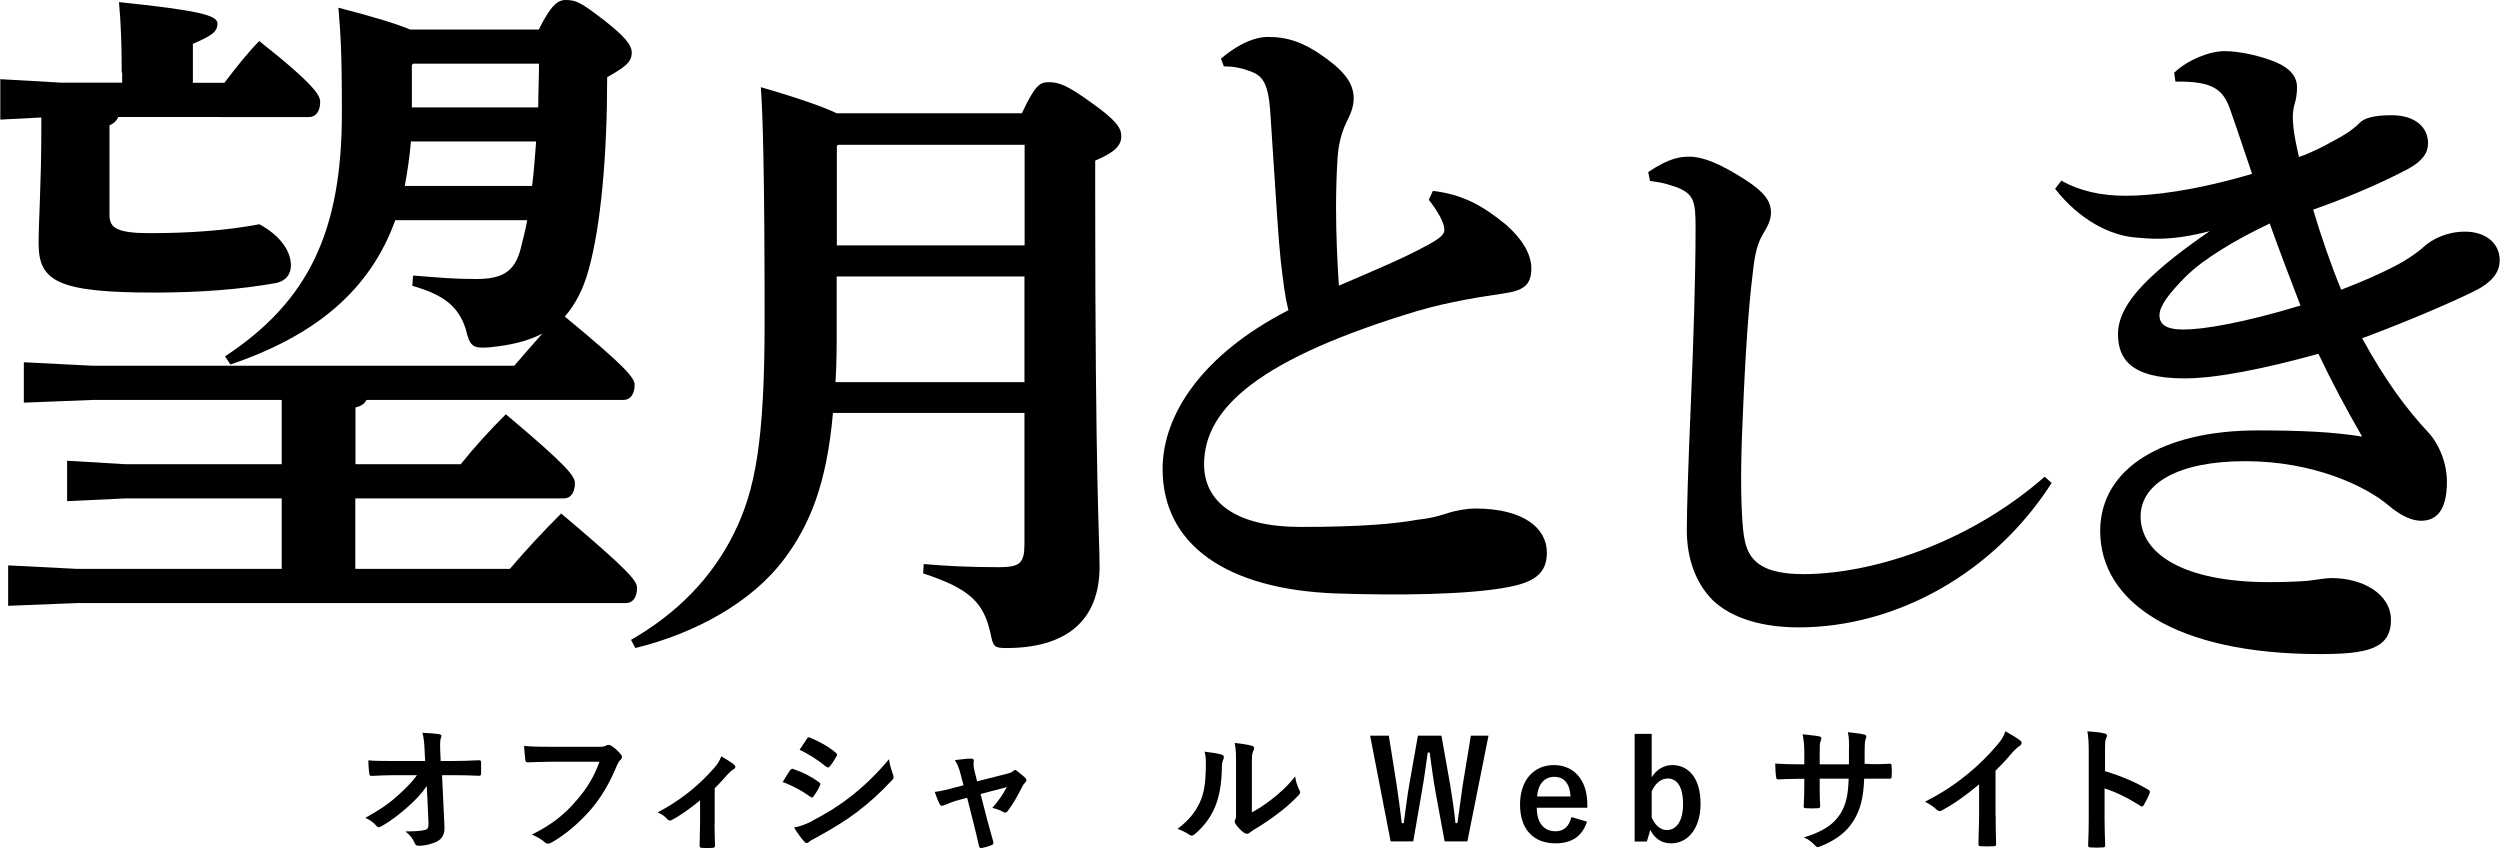 <svg xmlns="http://www.w3.org/2000/svg" id="_&#x30EC;&#x30A4;&#x30E4;&#x30FC;_2" data-name="&#x30EC;&#x30A4;&#x30E4;&#x30FC; 2" viewBox="0 0 165.77 56.23"><defs><style>      .cls-1 {        isolation: isolate;      }    </style></defs><g id="_&#x30EC;&#x30A4;&#x30E4;&#x30FC;_1-2" data-name="&#x30EC;&#x30A4;&#x30E4;&#x30FC; 1"><g class="cls-1"><g class="cls-1"><path d="M28.3,52.12c-.35.51-.72.9-1.27,1.39-.46.42-1.16.96-1.71,1.26-.08.05-.14.08-.21.08-.05,0-.11-.03-.15-.09-.18-.22-.49-.43-.74-.53.92-.51,1.49-.88,2.1-1.43.53-.47.97-.9,1.33-1.4h-1.58c-.47,0-.98.03-1.45.05-.08,0-.12-.05-.13-.15-.04-.17-.05-.54-.07-.88.54.04,1.08.04,1.62.04h2.15l-.04-.8c-.02-.45-.06-.78-.14-1.07.49.02.86.05,1.14.1.09.02.12.05.12.11,0,.04-.02.08-.04.14-.03.11-.06.25-.04.83l.03.69h.79c.63,0,1.08-.02,1.75-.05.09,0,.14.05.14.11,0,.25,0,.53,0,.79,0,.07-.04.13-.13.13-.66-.03-1.17-.04-1.73-.04h-.73l.16,3.4c.03.48-.14.78-.43.96-.31.18-.83.32-1.25.32-.17,0-.23-.04-.28-.15-.14-.33-.3-.54-.63-.8.68,0,.97-.03,1.27-.09.21-.05.28-.14.26-.53l-.11-2.37Z"></path><path d="M36.49,50.51c-.59,0-1.1.03-1.49.04-.12,0-.15-.05-.17-.18-.03-.18-.06-.65-.08-.91.41.04.89.06,1.73.06h3.23c.27,0,.37-.02.5-.09.05-.03.09-.04.14-.04.05,0,.11.02.17.05.24.15.49.38.66.6.05.05.06.1.06.15,0,.08-.04.15-.13.23-.08.08-.13.17-.21.35-.44,1.07-.99,2.06-1.75,2.94-.78.88-1.65,1.63-2.57,2.15-.08.05-.16.08-.24.08-.07,0-.15-.03-.23-.1-.21-.2-.51-.36-.84-.5,1.32-.67,2.12-1.29,2.95-2.26.7-.8,1.17-1.57,1.53-2.57h-3.26Z"></path><path d="M47.38,54.59c0,.43.02,1.01.03,1.47,0,.11-.04.15-.15.16-.24.02-.5.02-.73,0-.1,0-.15-.05-.14-.16,0-.51.03-.97.03-1.45v-1.54c-.61.51-1.41,1.07-1.87,1.3-.04.03-.08.04-.12.04-.06,0-.14-.04-.18-.09-.16-.19-.41-.37-.65-.45,1.42-.74,2.65-1.69,3.75-2.94.21-.24.36-.47.48-.78.31.18.69.42.83.54.06.05.1.12.1.16,0,.06-.04.13-.14.17-.12.06-.33.28-.41.37-.23.27-.51.57-.82.88v2.31Z"></path><path d="M52.4,51.07c.05-.06.09-.11.17-.09.68.23,1.22.51,1.73.88.06.05.1.08.1.14,0,.03-.02.06-.04.1-.1.24-.25.48-.4.69-.04.05-.08.09-.12.09s-.06-.02-.11-.05c-.58-.42-1.17-.72-1.83-.98.23-.36.37-.62.48-.77ZM53.87,54.42c.86-.45,1.6-.88,2.48-1.56.72-.55,1.69-1.42,2.6-2.52.05.4.13.62.26,1.01.03.06.04.12.04.17,0,.07-.03.14-.1.21-.84.9-1.41,1.4-2.29,2.09-.79.6-1.63,1.11-2.7,1.7-.22.12-.43.22-.52.31-.05.05-.1.07-.14.07-.06,0-.13-.04-.18-.11-.19-.19-.43-.54-.67-.92.38-.07.7-.17,1.23-.44ZM53.5,48.99c.06-.11.12-.13.23-.07.58.24,1.2.57,1.7,1,.05.04.07.08.07.12s0,.07-.04.12c-.13.23-.31.52-.46.68-.03.04-.06.05-.09.05-.05,0-.09-.03-.14-.06-.47-.39-1.17-.85-1.75-1.11.15-.24.33-.49.48-.72Z"></path><path d="M63.6,53.04c-.28.07-.69.22-.99.35-.07.03-.12.04-.16.04-.06,0-.11-.04-.15-.13-.09-.16-.19-.42-.32-.79.44-.05.89-.17,1.37-.3l.54-.14-.2-.76c-.07-.26-.15-.54-.37-.91.37-.04.82-.1,1.06-.1.14,0,.21.05.19.18-.03.14-.03.33.05.65l.17.68,1.96-.5c.21-.05.33-.09.45-.2.04-.04.07-.05.11-.05.05,0,.1.04.15.08.14.11.4.31.53.45.05.04.07.09.07.14,0,.06-.04.12-.1.18-.09.09-.11.13-.14.19-.32.61-.6,1.16-1.02,1.7-.04.05-.08.08-.14.08-.04,0-.07,0-.14-.04-.15-.09-.34-.18-.72-.27.37-.42.71-.89.96-1.38l-1.74.46.42,1.63c.15.57.28,1.01.42,1.52.04.14,0,.2-.12.24-.18.08-.39.14-.6.18-.12.03-.19.02-.23-.14-.11-.51-.23-1-.36-1.51l-.42-1.67-.53.14Z"></path></g><g class="cls-1"><path d="M81.01,50.04c.15.04.17.15.12.28-.1.2-.11.4-.11.61-.02,1.13-.19,1.99-.49,2.66-.24.55-.63,1.14-1.28,1.7-.09.07-.16.12-.23.12-.05,0-.11-.03-.17-.07-.23-.15-.44-.26-.77-.38.7-.53,1.18-1.08,1.5-1.8.25-.61.37-1.11.38-2.56,0-.34-.02-.49-.09-.76.52.06.93.13,1.15.2ZM83.02,53.86c.44-.24.86-.51,1.28-.84.54-.42,1.08-.89,1.58-1.54.04.32.13.61.28.91.03.06.05.11.05.15,0,.06-.04.13-.14.23-.45.46-.87.83-1.34,1.18-.47.36-.98.71-1.61,1.08-.16.11-.18.13-.26.19-.05.04-.12.07-.18.07-.05,0-.12-.03-.19-.07-.2-.14-.41-.37-.54-.55-.05-.08-.08-.13-.08-.19,0-.04,0-.08.04-.13.06-.12.05-.23.05-.69v-2.83c0-.79,0-1.16-.09-1.57.36.04.86.11,1.13.19.12.03.16.08.16.15,0,.05-.03.14-.07.23-.08.17-.08.35-.08,1v3.02Z"></path></g><g class="cls-1"><path d="M97.29,55.79h-1.5l-.6-3.26c-.17-.94-.26-1.72-.39-2.63h-.13c-.13.92-.23,1.7-.39,2.59l-.57,3.3h-1.5l-1.36-7.01h1.24l.51,3.2c.13.86.24,1.71.35,2.6h.13c.13-.88.22-1.73.37-2.58l.57-3.22h1.56l.59,3.33c.13.79.24,1.54.34,2.47h.13c.14-.94.22-1.65.35-2.52l.54-3.28h1.17l-1.4,7.01Z"></path><path d="M101.9,53.56c0,.94.42,1.56,1.25,1.56.52,0,.88-.29,1.05-.94l1.03.3c-.31.95-.98,1.44-2.09,1.44-1.48,0-2.35-.95-2.35-2.57s.91-2.62,2.25-2.62c1.26,0,2.21.92,2.21,2.6v.23h-3.35ZM104.14,52.81c-.05-.83-.41-1.3-1.08-1.3s-1.08.51-1.14,1.3h2.22Z"></path></g><g class="cls-1"><path d="M109.52,51.54c.32-.52.83-.81,1.36-.81,1.08,0,1.88.86,1.88,2.56s-.89,2.63-1.94,2.63c-.64,0-1.1-.31-1.39-.89l-.23.77h-.81v-7.14h1.13v2.89ZM109.52,54.21c.23.52.59.83,1,.83.6,0,1.08-.53,1.08-1.73s-.44-1.69-1.01-1.69c-.42,0-.81.28-1.07.85v1.74Z"></path></g><g class="cls-1"><path d="M123.94,50.67c.44,0,.95,0,1.36-.03.11,0,.12.05.13.14.02.23.02.49,0,.71,0,.12-.03.15-.15.14-.31,0-.86,0-1.3,0h-.37c-.05,1.29-.25,2.05-.7,2.78-.45.75-1.18,1.29-2.13,1.68-.13.05-.2.08-.25.08s-.1-.03-.17-.1c-.27-.28-.44-.41-.75-.54,1.28-.4,1.98-.86,2.44-1.6.35-.58.5-1.2.53-2.3h-1.92v.33c0,.53,0,1.02.03,1.5,0,.1-.05.12-.15.13-.24.02-.53.02-.78,0-.12,0-.17-.03-.16-.13.03-.47.04-.91.04-1.48v-.34h-.27c-.49,0-1.21.03-1.49.04-.07,0-.1-.05-.11-.17-.04-.19-.04-.51-.06-.88.38.03.97.05,1.66.05h.27v-.66c0-.58-.02-.8-.11-1.33.47.05.91.09,1.1.14.1.02.14.06.14.13,0,.05-.03.12-.05.19-.06.16-.06.25-.06.87v.66h1.94v-.89c.02-.51,0-.92-.07-1.24.34.04.84.09,1.06.15.13.03.16.07.16.14,0,.04,0,.09-.04.16-.06.17-.07.41-.07.79v.86h.32Z"></path><path d="M132.33,54.08c0,.62,0,1.16.03,1.88,0,.12-.04.15-.14.15-.29.02-.61.02-.9,0-.1,0-.14-.04-.13-.14,0-.65.04-1.24.04-1.85v-2.11c-.79.67-1.76,1.36-2.48,1.73-.05.03-.09.04-.14.04-.07,0-.13-.03-.19-.09-.21-.21-.51-.39-.78-.53,1.25-.64,2.01-1.17,2.85-1.85.71-.59,1.36-1.22,1.92-1.89.31-.36.42-.54.57-.93.41.23.8.47,1,.63.05.04.07.09.07.14,0,.07-.05.15-.13.2-.15.1-.3.23-.54.5-.35.42-.69.78-1.06,1.14v2.99Z"></path><path d="M139.57,51.13c1.1.34,1.98.7,2.87,1.23.1.05.14.12.1.23-.12.3-.26.58-.39.79-.04.06-.07.1-.12.1-.03,0-.06,0-.1-.04-.83-.53-1.64-.93-2.38-1.16v2c0,.59.02,1.12.04,1.77,0,.11-.04.14-.16.14-.26.02-.54.02-.8,0-.13,0-.17-.03-.17-.14.03-.67.04-1.2.04-1.78v-4.44c0-.68-.03-.98-.09-1.34.42.03.87.07,1.13.14.13.03.17.08.17.15,0,.05-.03.13-.07.21-.06.12-.06.34-.06.85v1.29Z"></path></g></g><g><g class="cls-1"><path d="M8.07,4.81c0-1.81-.05-3.22-.18-4.67,5.17.54,6.53.86,6.53,1.41,0,.59-.41.82-1.63,1.36v2.58h2.09c.86-1.13,1.59-2.04,2.31-2.77,3.85,3.04,4.04,3.67,4.04,4.04,0,.59-.27,1-.73,1H7.85c-.14.27-.32.45-.59.54v5.94c0,.86.45,1.22,2.68,1.22,2.68,0,5.08-.18,7.26-.59,1.36.73,2.09,1.77,2.09,2.72,0,.59-.32,1.04-1,1.18-2.31.41-4.94.63-8.07.63-6.44,0-7.66-.77-7.66-3.27,0-1.45.18-3.99.18-7.57v-.77l-2.72.14v-2.68l4.04.23h4.04v-.68ZM35.73,1.95c.77-1.54,1.22-1.95,1.77-1.95.73,0,1.04.18,2.58,1.36,1.27,1,1.81,1.59,1.81,2.13,0,.68-.54,1-1.63,1.63,0,5.17-.41,9.8-1.22,12.74-.36,1.32-.91,2.36-1.59,3.13,4.08,3.36,4.63,4.08,4.63,4.53,0,.59-.27,1-.73,1h-17.05c-.14.27-.36.41-.73.5v3.76h6.98c.95-1.18,1.86-2.18,2.99-3.31,4.22,3.54,4.58,4.13,4.58,4.58,0,.59-.27,1-.73,1h-13.83v4.67h10.25c1-1.18,2.09-2.36,3.4-3.67,4.63,3.9,5.03,4.49,5.03,4.94,0,.59-.27,1-.73,1H5.08l-4.54.18v-2.68l4.54.23h13.6v-4.67h-10.38l-3.85.18v-2.68l3.85.23h10.38v-4.26H6.12l-4.54.18v-2.68l4.54.23h27.98c.63-.73,1.22-1.41,1.86-2.13-.95.5-2.09.77-3.49.91-1.13.09-1.31-.05-1.59-1.22-.5-1.54-1.5-2.27-3.54-2.86l.05-.68c1.77.14,2.68.23,4.17.23,1.72,0,2.54-.45,2.95-1.95.14-.59.32-1.22.45-1.95h-8.75c-1.68,4.67-5.31,7.66-10.93,9.57l-.36-.54c5.58-3.67,7.75-8.34,7.75-16.14,0-4.17-.09-5.22-.23-6.98,2.45.63,3.9,1.09,4.76,1.45h8.53ZM35.28,12.33c.14-1,.18-1.95.27-2.95h-8.3c-.09,1-.23,2-.41,2.95h8.43ZM35.69,7.12c0-.95.05-1.95.05-2.9h-8.34l-.09.09v2.81h8.39Z"></path></g><g class="cls-1"><path d="M55.23,27.4c-.41,4.66-1.52,7.38-3.21,9.64-2.14,2.88-5.89,4.95-9.89,5.93l-.29-.54c3.01-1.73,5.36-4.08,6.84-7.09,1.4-2.84,2.02-6.06,2.02-14.1,0-9.73-.12-13.64-.25-15.46,2.68.78,4.16,1.32,5.03,1.73h12.28c.87-1.86,1.19-2.06,1.77-2.06.66,0,1.2.17,2.84,1.36,1.69,1.2,1.98,1.69,1.98,2.23,0,.62-.45,1.07-1.73,1.61v1.94c0,19.82.29,22.91.29,24.98,0,3.67-2.31,5.4-6.18,5.4-.78,0-.87-.08-1.03-.87-.45-2.14-1.36-3.05-4.49-4.08l.04-.62c1.32.12,2.97.21,4.95.21,1.44,0,1.73-.25,1.73-1.57v-8.66h-12.69ZM67.93,18.33h-12.45v3.38c0,1.2,0,2.43-.08,3.63h12.53v-7.01ZM67.93,9.6h-12.36l-.08.08v6.59h12.45v-6.68Z"></path></g></g><g class="cls-1"><path d="M95.02,12.66c1.96.23,3.31.98,4.84,2.24,1.02.89,1.68,1.91,1.68,2.89,0,1.16-.56,1.49-1.91,1.68-1.26.19-3.49.51-5.68,1.16-10.34,3.12-14.11,6.38-14.11,10.16,0,2.52,2.14,4.15,6.38,4.15s6.38-.23,7.73-.47c.79-.09,1.26-.19,1.96-.42.7-.23,1.44-.33,1.91-.33,3.21,0,4.75,1.3,4.75,2.93,0,1.4-.88,1.96-2.56,2.28-2.66.51-7.27.56-11.46.42-7.27-.28-11.46-3.26-11.46-8.25,0-3.59,2.61-7.59,8.34-10.53-.23-.93-.33-1.77-.51-3.31-.14-1.26-.28-3.54-.7-9.97-.14-1.86-.56-2.28-1.3-2.56-.61-.23-1.16-.33-1.77-.33l-.19-.51c.75-.65,1.96-1.44,3.12-1.44,1.3,0,2.47.33,4.19,1.68,1.26.98,1.49,1.77,1.49,2.38,0,.56-.19,1.02-.47,1.58-.37.75-.56,1.58-.61,2.56-.05.84-.09,1.91-.09,3.12,0,1.77.09,3.77.19,5.17,2.28-.98,4.29-1.82,5.73-2.61.98-.51,1.26-.79,1.26-1.07s-.09-.51-.28-.89c-.19-.33-.37-.65-.75-1.12l.28-.61Z"></path></g><g class="cls-1"><path d="M136.05,32.01c-3.8,5.95-10.26,9.59-16.8,9.59-2.35,0-4.42-.59-5.68-1.8-1.13-1.13-1.72-2.78-1.72-4.62,0-1.33.08-4.07.27-8.5.16-3.8.31-8.22.31-11.55,0-1.84-.08-2.35-1.57-2.82-.59-.2-.9-.23-1.45-.31l-.12-.59c1.45-.98,2.19-1.02,2.74-1.02.86,0,2,.43,3.76,1.57,1.25.82,1.64,1.41,1.64,2.15,0,.51-.27.98-.51,1.37-.23.39-.47.9-.63,2.04-.24,1.88-.47,4.35-.67,8.69-.2,4.15-.2,6.03-.12,7.75.08,1.64.2,2.55.86,3.21.63.63,1.72.9,3.21.9,4.31,0,10.77-1.88,16.01-6.46l.43.39Z"></path></g><g class="cls-1"><path d="M144.19,4.8c.86-.82,2.31-1.41,3.31-1.41s2.45.32,3.49.77c.91.41,1.32.95,1.32,1.63,0,.41-.05.77-.18,1.18-.09.32-.14.77-.05,1.54.05.45.18,1.13.36,1.9.91-.32,1.59-.68,2.49-1.18.27-.14,1-.54,1.54-1.09.27-.27.82-.5,2.13-.5,1.5,0,2.4.77,2.4,1.86,0,.63-.36,1.18-1.36,1.72-1.9,1-4.17,1.95-6.26,2.68.5,1.68,1.18,3.67,1.86,5.31,1.41-.54,2.68-1.09,3.85-1.72.32-.18,1.09-.63,1.63-1.13.54-.5,1.54-1,2.72-1,1.45,0,2.31.82,2.31,1.9,0,.82-.54,1.5-1.77,2.09-1.5.73-4.31,1.95-7.35,3.08,1.54,2.81,2.95,4.72,4.44,6.3.54.59,1.18,1.81,1.18,3.22,0,2-.77,2.58-1.72,2.58-.54,0-1.27-.27-2.13-1-1.54-1.32-5.03-2.95-9.52-2.95s-6.94,1.5-6.94,3.67c0,2.45,2.81,4.35,8.53,4.35,1,0,2-.04,2.58-.09.41-.05,1.18-.18,1.54-.18,2.13,0,3.95,1.09,3.95,2.77,0,1.95-1.63,2.27-4.72,2.27-9.57,0-14.56-3.45-14.56-8.16,0-4.17,4.17-6.67,10.43-6.67,2.77,0,4.99.09,6.94.41-1.09-1.9-1.9-3.4-2.9-5.49-3.63,1-6.76,1.63-8.89,1.63-3.63,0-4.4-1.36-4.4-2.95,0-1,.54-2.13,1.86-3.45,1.13-1.13,2.63-2.27,4.22-3.36-1.41.36-2.49.5-3.49.5-.5,0-1-.04-1.5-.09-1.59-.14-3.63-1.13-5.26-3.22l.41-.54c1.22.68,2.63,1,4.26,1,1.77,0,4.54-.32,8.39-1.45-.45-1.31-.95-2.86-1.45-4.26-.45-1.27-1.04-1.9-3.63-1.86l-.09-.63ZM145,18.27c-1.22,1.22-1.81,2.04-1.81,2.63s.41.95,1.59.95c1.36,0,3.99-.45,7.76-1.59-.68-1.77-1.36-3.54-2.04-5.44-2.31,1.09-4.44,2.4-5.49,3.45Z"></path></g></g></svg>